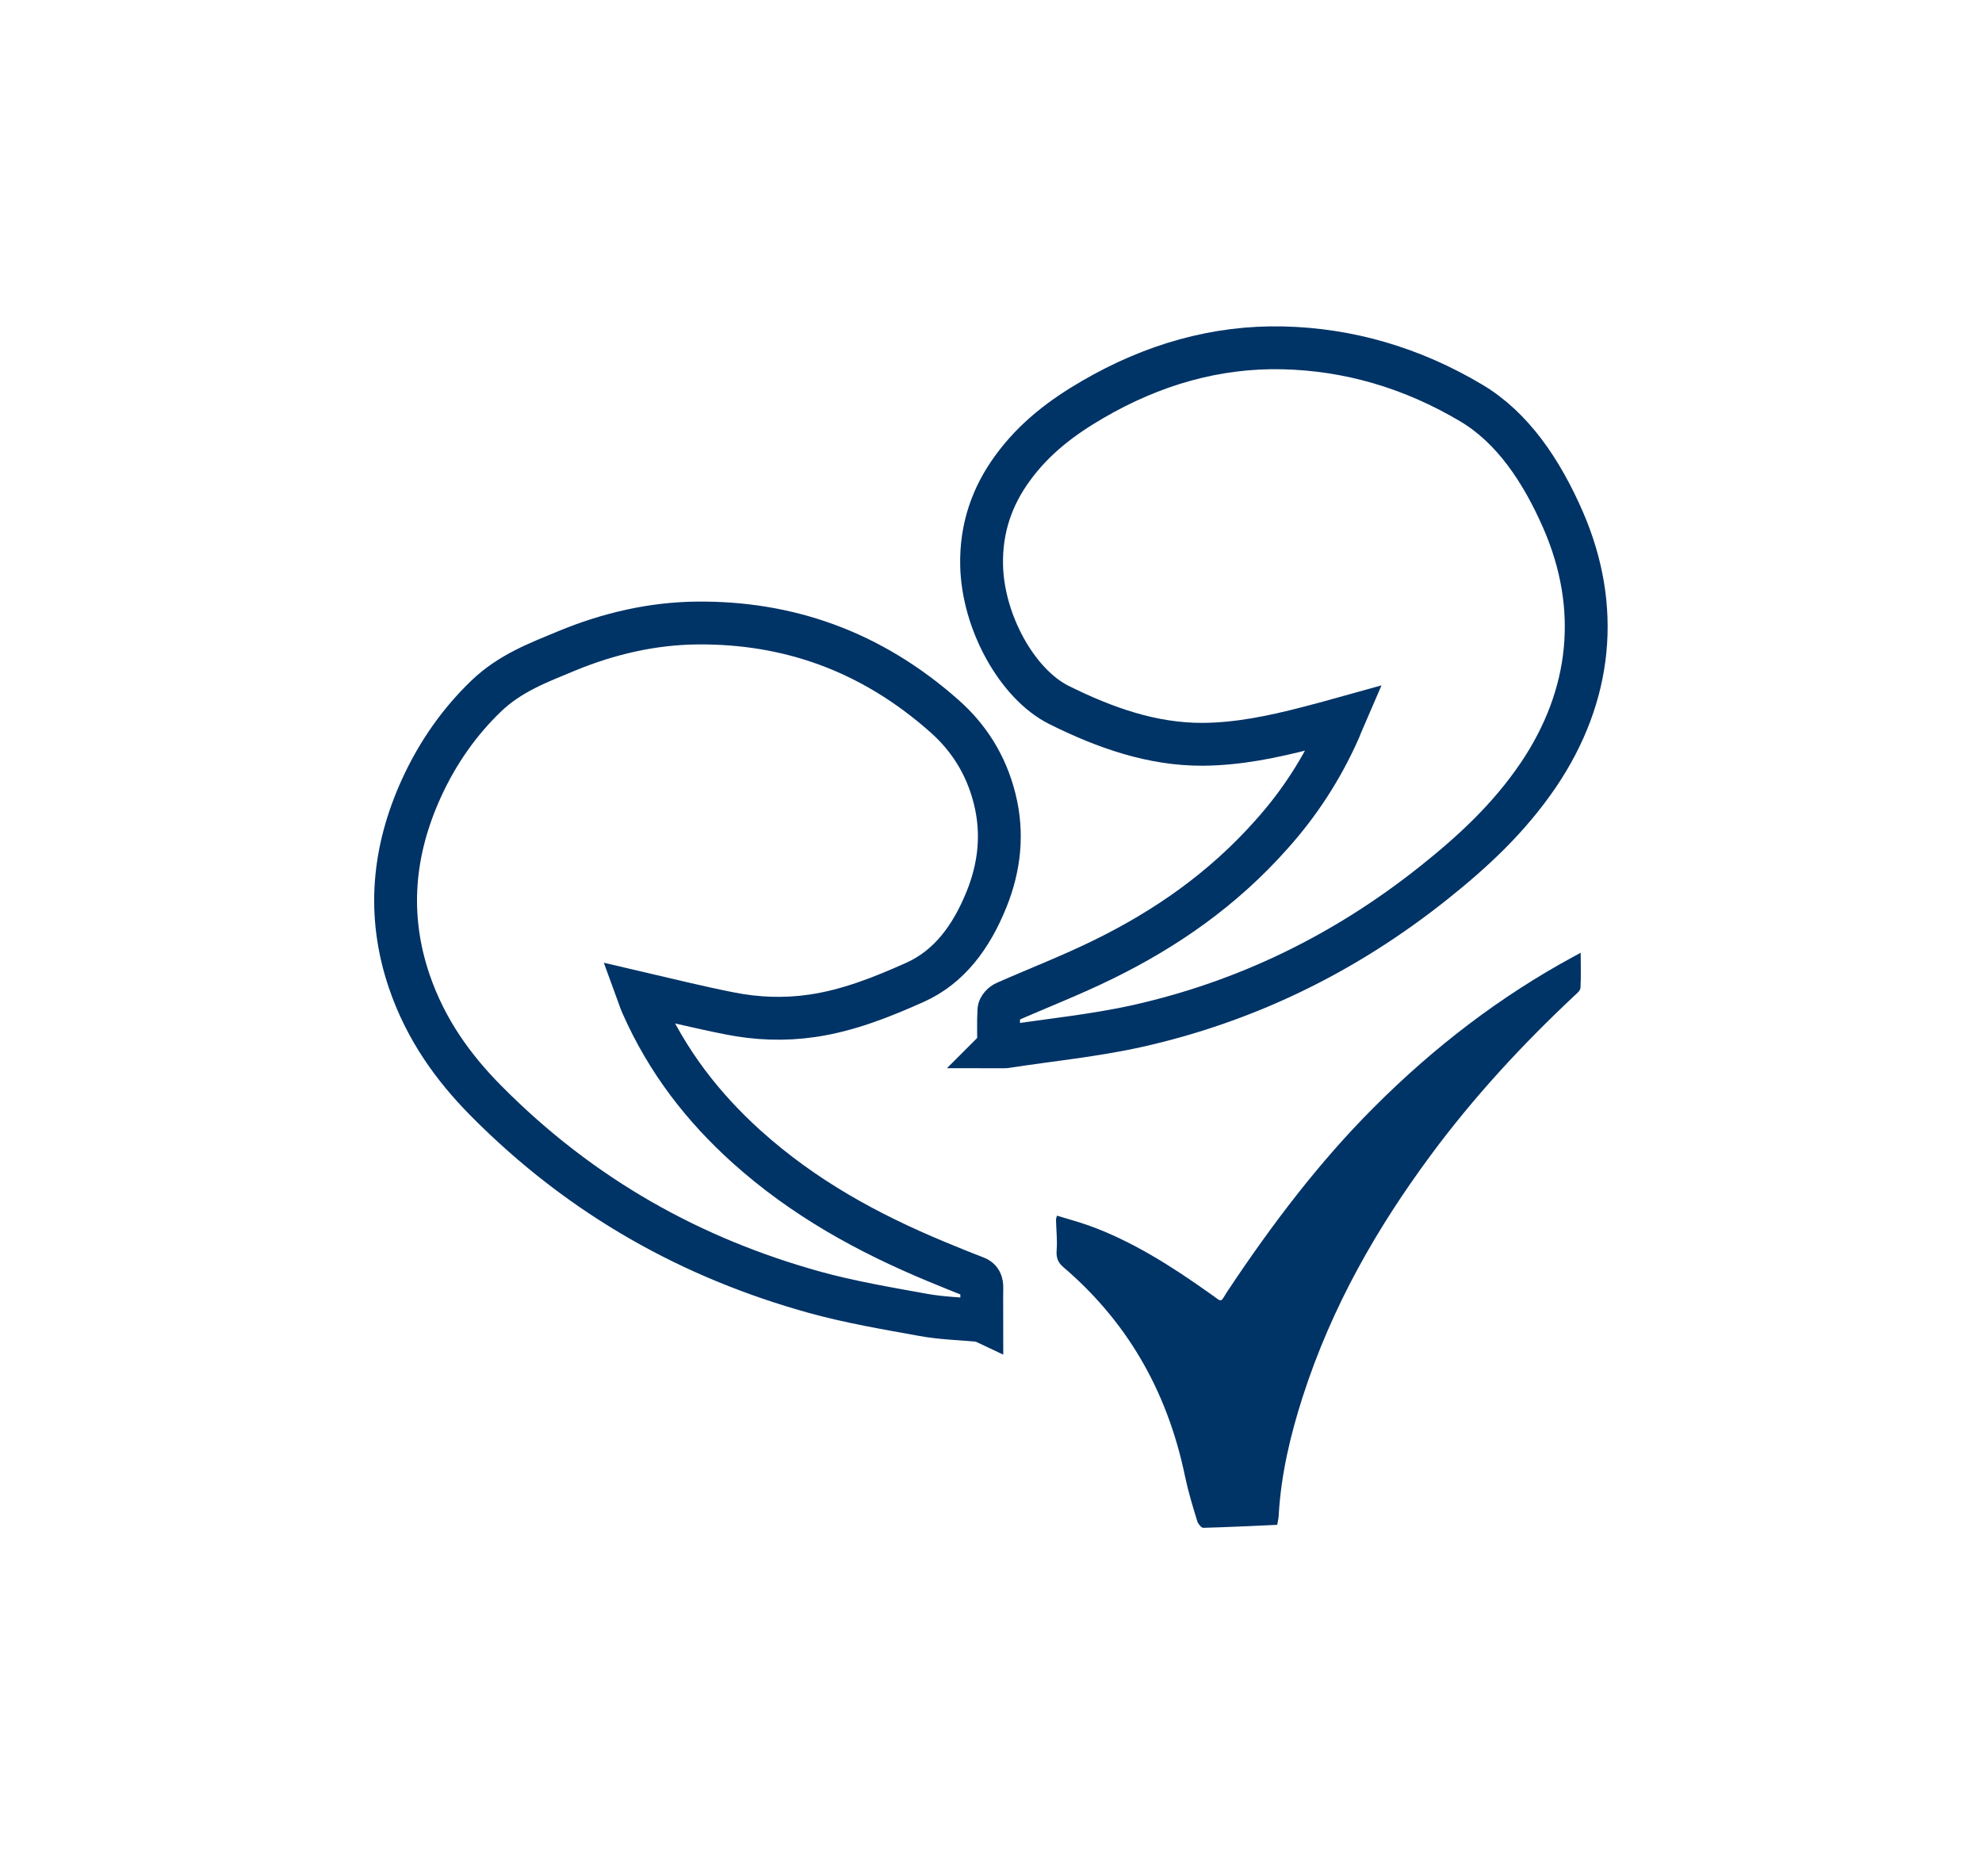 <?xml version="1.0" encoding="UTF-8"?>
<svg id="Ouvidoria" xmlns="http://www.w3.org/2000/svg" viewBox="0 0 93 88" width="93px" height="88px">
  <defs>
    <style>
      .cls-1 {
        fill: none;
        stroke: #036;
        stroke-miterlimit: 10;
        stroke-width: 2.01px;
      }

      .cls-2 {
        fill: #036;
      }
    </style>
  </defs>
  <path class="cls-1" d="M46.86,49.11c0-.6-.02-1.16.01-1.71,0-.14.18-.32.31-.37,1.54-.68,3.1-1.28,4.62-2.03,2.87-1.41,5.56-3.25,7.88-5.87,1.27-1.42,2.34-3.04,3.17-4.92.06-.14.11-.29.21-.52-.61.17-1.16.32-1.71.46-1.62.42-3.25.76-4.92.77-2.36.01-4.58-.77-6.75-1.85-1.95-.98-3.56-3.88-3.62-6.54-.04-1.78.51-3.27,1.44-4.55,1.05-1.45,2.37-2.42,3.76-3.23,2.83-1.65,5.81-2.5,8.93-2.43,3.09.07,6.06.93,8.85,2.59,1.93,1.15,3.29,3.16,4.31,5.5,1.77,4.08,1.35,8.22-1.16,11.94-1.39,2.05-3.09,3.61-4.88,5.04-4.28,3.42-8.94,5.62-13.91,6.74-2.06.46-4.15.66-6.22.98-.09.01-.19,0-.32,0Z"/>
  <path class="cls-1" d="M46.05,61.96c-.95-.09-1.85-.11-2.73-.27-1.71-.31-3.44-.6-5.13-1.07-5.64-1.57-10.85-4.39-15.4-8.99-1.51-1.53-2.81-3.31-3.59-5.6-1.06-3.13-.75-6.14.57-9.04.78-1.71,1.81-3.15,3.05-4.34,1.12-1.07,2.44-1.56,3.74-2.1,2-.83,4.06-1.3,6.15-1.32,4.21-.04,8.13,1.28,11.62,4.38,1.09.97,1.93,2.22,2.34,3.86.41,1.63.23,3.2-.37,4.7-.73,1.82-1.78,3.2-3.35,3.91-1.58.71-3.18,1.34-4.85,1.58-1.3.19-2.6.14-3.89-.12-1.42-.28-2.83-.63-4.29-.97.07.19.12.38.2.55,1.2,2.72,2.9,4.86,4.89,6.66,2.72,2.45,5.74,4.08,8.88,5.39.63.26,1.26.52,1.89.76.22.08.3.23.29.52-.01.48,0,.95,0,1.52Z"/>
  <path class="cls-2" d="M49.61,57.04c.49.15.98.28,1.46.45,2.04.73,3.91,1.92,5.75,3.23.58.41.41.41.81-.19,2.07-3.11,4.29-6.03,6.82-8.56,2.87-2.88,5.98-5.24,9.35-7.07.1-.05.19-.1.37-.2,0,.59.02,1.12-.01,1.64,0,.13-.17.27-.28.37-2.42,2.27-4.71,4.73-6.77,7.52-2.48,3.36-4.61,7.03-5.99,11.32-.57,1.78-1.01,3.61-1.12,5.54,0,.13-.04.26-.07.45-1.16.05-2.32.11-3.47.14-.09,0-.24-.18-.28-.31-.21-.68-.42-1.37-.57-2.08-.87-4.22-2.87-7.4-5.68-9.81-.25-.21-.38-.41-.35-.82.04-.47-.02-.96-.03-1.44,0-.04.02-.08.05-.2Z"/>
</svg>